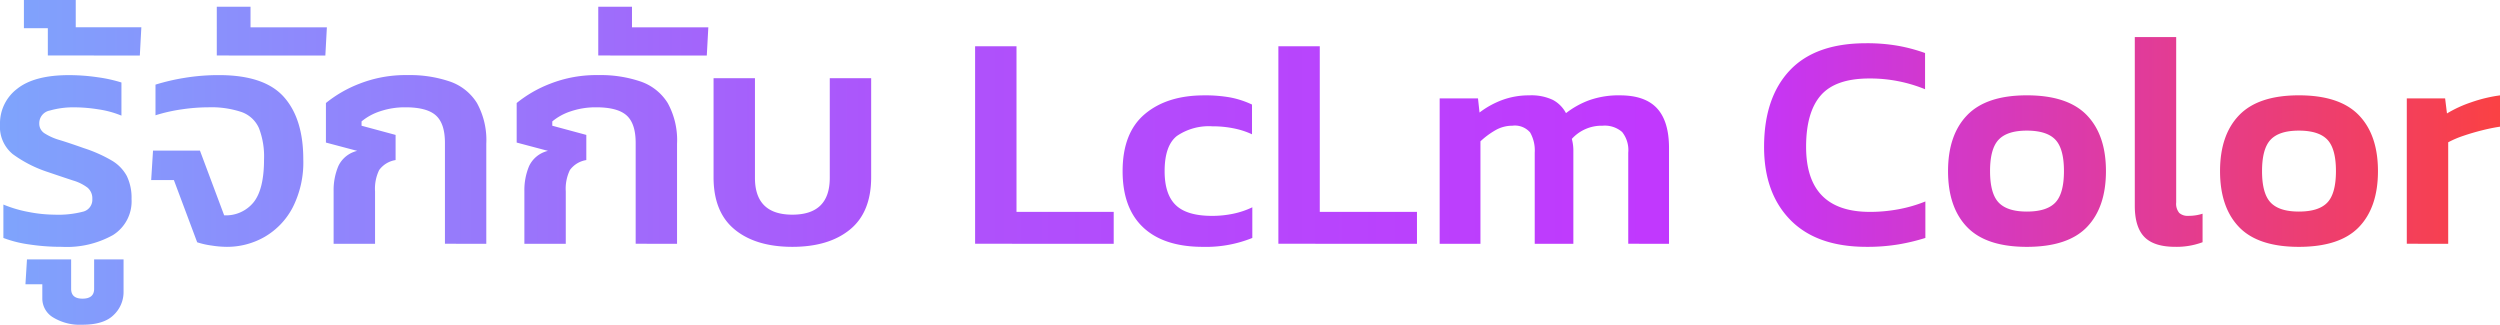 <svg xmlns="http://www.w3.org/2000/svg" xmlns:xlink="http://www.w3.org/1999/xlink" width="391.344" height="50.831" viewBox="0 0 391.344 50.831">
  <defs>
    <linearGradient id="linear-gradient" x2="1" gradientUnits="objectBoundingBox">
      <stop offset="0" stop-color="#7ea5fc"/>
      <stop offset="0.351" stop-color="#ac55fb"/>
      <stop offset="0.69" stop-color="#c335fe"/>
      <stop offset="1" stop-color="#fb4141"/>
    </linearGradient>
  </defs>
  <path id="Intersection_4" data-name="Intersection 4" d="M-2646.919,8697.521a3.439,3.439,0,0,1-1.68-2.928v-2.257h-2.641l.24-3.887h6.912v4.605q0,1.537,1.776,1.538,1.825,0,1.824-1.538v-4.605h4.607v5.086a4.926,4.926,0,0,1-1.536,3.6q-1.537,1.537-4.9,1.536A8.035,8.035,0,0,1-2646.919,8697.521Zm342.191-14.138q-2.975-3.094-2.975-8.758t3-8.761q3-3.1,9.337-3.1,6.384,0,9.383,3.1t3,8.761q0,5.662-2.976,8.758t-9.407,3.1Q-2301.754,8686.48-2304.728,8683.383Zm4.944-13.678q-1.343,1.415-1.344,4.92t1.344,4.92q1.344,1.415,4.417,1.415,3.12,0,4.463-1.415t1.344-4.92q0-3.507-1.344-4.92t-4.463-1.418Q-2298.441,8668.287-2299.784,8669.705Zm-19.751,15.24q-1.511-1.537-1.512-4.9v-26.4h6.48v25.873a2.246,2.246,0,0,0,.48,1.656,1.945,1.945,0,0,0,1.392.454,7.155,7.155,0,0,0,2.257-.334v4.463a11.6,11.6,0,0,1-4.273.721Q-2318.025,8686.48-2319.536,8684.945Zm-27.767-1.562q-2.979-3.094-2.978-8.758t3-8.761q3-3.1,9.335-3.1,6.383,0,9.383,3.1t3,8.761q0,5.662-2.978,8.758t-9.407,3.1Q-2344.328,8686.48-2347.3,8683.383Zm4.944-13.678q-1.347,1.415-1.346,4.92t1.346,4.92q1.344,1.415,4.415,1.415,3.12,0,4.463-1.415t1.344-4.92q0-3.507-1.344-4.92t-4.463-1.418Q-2341.015,8668.287-2342.359,8669.705Zm-32.593,12.575q-4.129-4.2-4.127-11.448,0-7.682,4.007-11.952t11.976-4.271a28.075,28.075,0,0,1,5.016.407,25.85,25.85,0,0,1,4.2,1.127v5.665a22.742,22.742,0,0,0-8.736-1.681q-5.283,0-7.585,2.642t-2.3,8.063q0,10.175,9.984,10.177a24.393,24.393,0,0,0,4.463-.409,21.64,21.64,0,0,0,4.223-1.224v5.711a31.261,31.261,0,0,1-4.2,1.01,29.853,29.853,0,0,1-5.016.384Q-2370.824,8686.48-2374.952,8682.28Zm-101.3,1.175q-3.241-3.022-3.24-8.83,0-6,3.478-8.929t9.289-2.928a22.058,22.058,0,0,1,4.127.334,14.338,14.338,0,0,1,3.36,1.105v4.656a12.35,12.35,0,0,0-2.783-.911,16.3,16.3,0,0,0-3.408-.337,8.854,8.854,0,0,0-5.569,1.512q-1.917,1.512-1.918,5.5,0,3.647,1.752,5.328t5.687,1.678a16.11,16.11,0,0,0,3.288-.334,13,13,0,0,0,3-1.01v4.8a19.371,19.371,0,0,1-7.727,1.394Q-2473.015,8686.48-2476.255,8683.455Zm-63.961.313q-3.313-2.71-3.312-8.184v-15.5h6.48v15.6q0,5.761,5.857,5.761t5.855-5.761v-15.6h6.48v15.5q0,5.473-3.312,8.184t-9.023,2.713Q-2536.906,8686.48-2540.216,8683.768Zm-81.96,2.5a12.765,12.765,0,0,1-2.185-.5l-3.648-9.743h-3.552l.288-4.607h7.345l3.792,10.128a5.565,5.565,0,0,0,4.607-2.041q1.632-2.041,1.632-6.7a12.278,12.278,0,0,0-.793-4.9,4.682,4.682,0,0,0-2.711-2.521,14.869,14.869,0,0,0-5.232-.745,28.8,28.8,0,0,0-4.1.314,25.577,25.577,0,0,0-4.153.936v-4.8a33.275,33.275,0,0,1,4.535-1.058,32.746,32.746,0,0,1,5.4-.433q7.1,0,10.152,3.41t3.048,9.792a15.547,15.547,0,0,1-1.656,7.511,11.419,11.419,0,0,1-4.391,4.607,11.794,11.794,0,0,1-5.953,1.562A15.663,15.663,0,0,1-2622.176,8686.265Zm-28.512-.168a18.289,18.289,0,0,1-4.009-1.01v-5.229a19.678,19.678,0,0,0,4.009,1.175,21.788,21.788,0,0,0,3.961.408,15.43,15.43,0,0,0,4.535-.48,1.909,1.909,0,0,0,1.416-1.968,2.181,2.181,0,0,0-.745-1.776,6.956,6.956,0,0,0-2.279-1.127q-1.537-.505-3.937-1.322a19.618,19.618,0,0,1-5.5-2.808,5.526,5.526,0,0,1-1.99-4.631,6.8,6.8,0,0,1,2.687-5.591q2.687-2.14,8.112-2.139a30.74,30.74,0,0,1,4.511.336,22.4,22.4,0,0,1,3.7.817v5.185a15.1,15.1,0,0,0-3.624-.983,24.261,24.261,0,0,0-3.67-.314,13.466,13.466,0,0,0-3.913.5,2.022,2.022,0,0,0-1.656,2.04,1.779,1.779,0,0,0,.839,1.536,9.066,9.066,0,0,0,2.4,1.058q1.56.478,3.72,1.247a22.1,22.1,0,0,1,4.343,1.92,6.272,6.272,0,0,1,2.4,2.447,7.8,7.8,0,0,1,.743,3.6,6.228,6.228,0,0,1-2.9,5.641,14.8,14.8,0,0,1-7.991,1.848A33.732,33.732,0,0,1-2650.688,8686.1Zm372.215-.1v-22.753h6l.289,2.353a19.065,19.065,0,0,1,3.814-1.752,22.723,22.723,0,0,1,4.49-1.079v4.9a28.879,28.879,0,0,0-2.833.577q-1.534.384-2.927.863a14.985,14.985,0,0,0-2.351,1.007V8686Zm-121.872,0v-14.257a4.539,4.539,0,0,0-.959-3.24,4.145,4.145,0,0,0-3.072-.982,6.276,6.276,0,0,0-4.8,2.064,7.057,7.057,0,0,1,.238,1.966V8686h-6.047v-14.257a5.657,5.657,0,0,0-.721-3.168,3.15,3.15,0,0,0-2.783-1.055,5.281,5.281,0,0,0-2.711.742,12.429,12.429,0,0,0-2.281,1.7V8686h-6.384v-22.753h6l.24,2.209a13.661,13.661,0,0,1,3.576-1.969,12.031,12.031,0,0,1,4.2-.719,7.886,7.886,0,0,1,3.718.719,4.984,4.984,0,0,1,2.041,2.064,13.505,13.505,0,0,1,3.624-2.017,13.705,13.705,0,0,1,4.824-.767q3.936,0,5.809,2.038t1.87,6.218V8686Zm-54.768,0v-30.913h6.48v25.922h15.216V8686Zm-47.473,0v-30.913h6.48v25.922h15.216V8686Zm-53.135,0v-15.793q0-3.021-1.416-4.295t-4.776-1.273a12.061,12.061,0,0,0-3.961.625,8.761,8.761,0,0,0-2.9,1.584v.673l5.328,1.439v3.937a3.933,3.933,0,0,0-2.569,1.56,6.685,6.685,0,0,0-.647,3.337V8686h-6.48v-8.256a9.693,9.693,0,0,1,.743-3.912,4.369,4.369,0,0,1,2.951-2.375l-4.9-1.3v-6.191a19.37,19.37,0,0,1,5.256-3.023,19.731,19.731,0,0,1,7.513-1.346,19.4,19.4,0,0,1,6.648,1.01,8.071,8.071,0,0,1,4.223,3.359,12.007,12.007,0,0,1,1.464,6.384V8686Zm-29.856,0v-15.793q0-3.021-1.416-4.295t-4.776-1.273a12.049,12.049,0,0,0-3.961.625,8.76,8.76,0,0,0-2.9,1.584v.673l5.328,1.439v3.937a3.934,3.934,0,0,0-2.569,1.56,6.661,6.661,0,0,0-.647,3.337V8686H-2603v-8.256a9.7,9.7,0,0,1,.745-3.912,4.364,4.364,0,0,1,2.951-2.375l-4.9-1.3v-6.191a19.368,19.368,0,0,1,5.256-3.023,19.722,19.722,0,0,1,7.513-1.346,19.4,19.4,0,0,1,6.648,1.01,8.07,8.07,0,0,1,4.223,3.359,12.007,12.007,0,0,1,1.464,6.384V8686Zm24-29.471V8648.9h5.28v3.216h11.95l-.24,4.418Zm-59.714,0V8648.9h5.281v3.216h11.952l-.24,4.418Zm-26.448,0v-4.273h-3.745v-4.415h8.114v4.271h10.27l-.238,4.418Z" transform="translate(2655.223 -8647.841)" fill="url(#linear-gradient)"/>
</svg>

